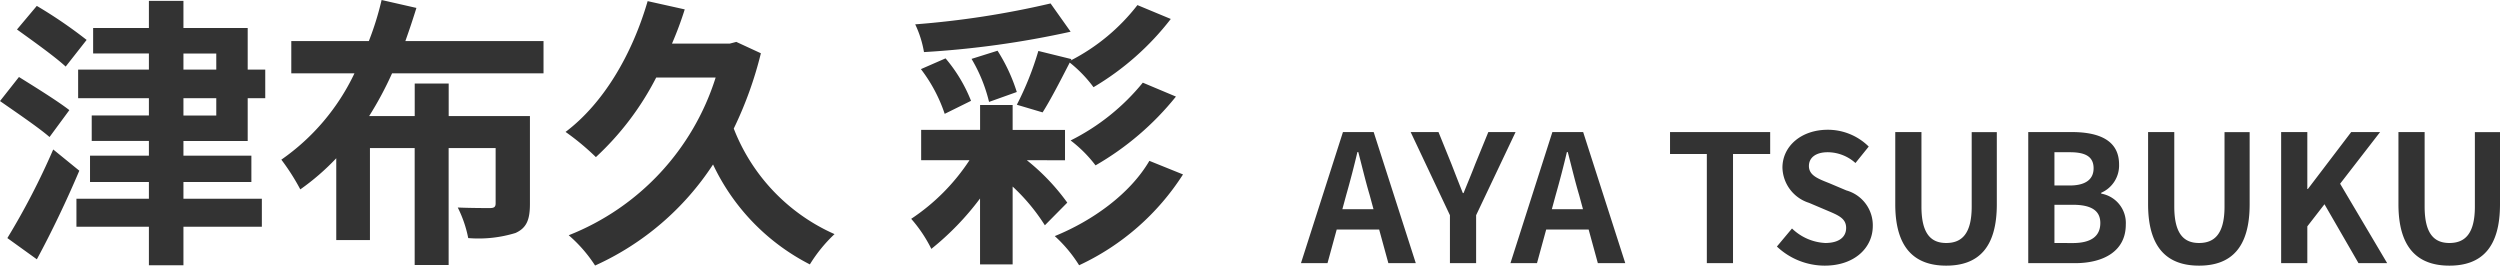 <svg xmlns="http://www.w3.org/2000/svg" width="211.951" height="22.52" viewBox="0 0 211.951 22.52">
  <g id="グループ_41271" data-name="グループ 41271" transform="translate(-1181.312 -432)">
    <path id="パス_29781" data-name="パス 29781" d="M3.78-5.79c.33-1.155.66-2.415.945-3.63H4.8c.315,1.2.615,2.475.96,3.63l.33,1.215H3.45ZM-.06,0H2.19l.78-2.85h3.6L7.35,0H9.675L6.105-11.115H3.5ZM12.57,0h2.22V-4.065l3.345-7.05h-2.31L14.715-8.4c-.315.825-.645,1.6-.99,2.46h-.06C13.32-6.8,13.02-7.575,12.7-8.4L11.6-11.115H9.24l3.33,7.05Zm8.97-5.79c.33-1.155.66-2.415.945-3.63h.075c.315,1.2.615,2.475.96,3.63l.33,1.215H21.21ZM17.7,0h2.25l.78-2.85h3.6L25.11,0h2.325l-3.57-11.115h-2.61ZM34.35,0h2.22V-9.255h3.15v-1.86H31.23v1.86h3.12Zm9.99.21c2.565,0,4.08-1.545,4.08-3.36a3.066,3.066,0,0,0-2.235-3.015L44.73-6.78c-.945-.375-1.725-.66-1.725-1.455,0-.735.615-1.17,1.59-1.17a3.541,3.541,0,0,1,2.355.915l1.125-1.395A4.926,4.926,0,0,0,44.6-11.31c-2.25,0-3.84,1.4-3.84,3.21a3.216,3.216,0,0,0,2.25,2.985l1.485.63c.99.42,1.665.675,1.665,1.5,0,.78-.615,1.275-1.77,1.275a4.367,4.367,0,0,1-2.82-1.23L40.29-1.41A5.915,5.915,0,0,0,44.34.21Zm10.305,0c2.715,0,4.29-1.515,4.29-5.2v-6.12h-2.13V-4.8c0,2.31-.84,3.09-2.16,3.09-1.29,0-2.1-.78-2.1-3.09v-6.315h-2.22v6.12C50.325-1.305,51.945.21,54.645.21ZM61.6,0h3.96C68.01,0,69.87-1.035,69.87-3.27a2.524,2.524,0,0,0-2.085-2.625V-5.97A2.518,2.518,0,0,0,69.3-8.37c0-2.07-1.74-2.745-4.02-2.745H61.6Zm2.22-6.585v-2.82h1.32c1.335,0,2,.39,2,1.365,0,.885-.615,1.455-2.025,1.455Zm0,4.875V-4.95H65.37c1.53,0,2.34.465,2.34,1.545,0,1.155-.825,1.7-2.34,1.7ZM76.08.21c2.715,0,4.29-1.515,4.29-5.2v-6.12H78.24V-4.8c0,2.31-.84,3.09-2.16,3.09-1.29,0-2.1-.78-2.1-3.09v-6.315H71.76v6.12C71.76-1.305,73.38.21,76.08.21ZM83.04,0h2.22V-3.12l1.455-1.875L89.6,0h2.43l-3.99-6.735,3.39-4.38H88.98l-3.675,4.83H85.26v-4.83H83.04ZM97.305.21c2.715,0,4.29-1.515,4.29-5.2v-6.12h-2.13V-4.8c0,2.31-.84,3.09-2.16,3.09-1.29,0-2.1-.78-2.1-3.09v-6.315h-2.22v6.12C92.985-1.305,94.605.21,97.305.21Z" transform="translate(1291.668 454.311)" fill="#333"/>
    <path id="パス_29782" data-name="パス 29782" d="M7.992-17.016A39.107,39.107,0,0,0,3.768-19.9L2.088-17.9c1.3.936,3.216,2.3,4.128,3.144ZM6.528-11.064c-.984-.768-3-2.016-4.272-2.808L.648-11.832c1.344.936,3.288,2.256,4.2,3.048ZM5.16-7.728A61.25,61.25,0,0,1,1.272-.216l2.5,1.8c1.248-2.3,2.544-5.016,3.6-7.512ZM16.2-12.072h2.784v1.464H16.2Zm0-3.792h2.784V-14.5H16.2Zm5.448,7.416v-3.624h1.488V-14.5H21.648v-3.528H16.2v-2.3H13.272v2.3H8.544v2.16h4.728V-14.5h-6v2.424h6v1.464H8.424v2.16h4.848V-7.2H8.28v2.232h4.992v1.416H7.128v2.376h6.144V2.088H16.2V-1.176h6.648V-3.552H16.2V-4.968h5.76V-7.2H16.2V-8.448Zm25.08-5.736V-16.92H35.016q.5-1.4.936-2.808L33-20.4a25.135,25.135,0,0,1-1.08,3.48H25.344v2.736H30.7A18.628,18.628,0,0,1,24.5-6.864a18.632,18.632,0,0,1,1.608,2.52,20.063,20.063,0,0,0,3.048-2.64V-.048h2.856v-7.8h3.792V2.064h2.88V-7.848h3.984v4.68c0,.312-.12.408-.5.408-.336,0-1.608,0-2.712-.048a10.041,10.041,0,0,1,.888,2.592,10.651,10.651,0,0,0,4.008-.432c.96-.432,1.224-1.152,1.224-2.472v-7.44H38.688v-2.76h-2.88v2.76H31.944a29.182,29.182,0,0,0,1.944-3.624Zm16.344-2.664-.552.144h-4.9a30.007,30.007,0,0,0,1.08-2.9l-3.144-.7c-1.32,4.536-3.744,8.664-6.96,11.088A21.261,21.261,0,0,1,51.168-7.08a24.214,24.214,0,0,0,5.112-6.744h5.04A21.214,21.214,0,0,1,48.864-.456,11.926,11.926,0,0,1,51.1,2.112,23.5,23.5,0,0,0,61.1-6.456a18.257,18.257,0,0,0,8.208,8.472A12.551,12.551,0,0,1,71.4-.552,16.2,16.2,0,0,1,62.856-9.5a32.245,32.245,0,0,0,2.3-6.384Zm25.608.768a25.831,25.831,0,0,1-1.824,4.56l2.184.648c.672-1.056,1.512-2.688,2.3-4.224a10.982,10.982,0,0,1,2.016,2.088,23.136,23.136,0,0,0,6.552-5.784L97.08-19.968a16.909,16.909,0,0,1-5.664,4.7l.072-.12Zm8.856,2.688a18.6,18.6,0,0,1-6.12,4.9,10.99,10.99,0,0,1,2.112,2.112,24.223,24.223,0,0,0,6.816-5.832Zm-14.52-2.016A13.145,13.145,0,0,1,84.5-11.76l2.352-.84a14.626,14.626,0,0,0-1.632-3.5Zm6.7-4.7A75.655,75.655,0,0,1,78.24-18.336a8.953,8.953,0,0,1,.744,2.352,78.8,78.8,0,0,0,12.432-1.728Zm-6.744,8.256a12.794,12.794,0,0,0-2.16-3.6l-2.088.912a12.994,12.994,0,0,1,2.016,3.792Zm7.968,5.04V-9.384H86.5V-11.5h-2.76v2.112H78.744v2.568h4.1A17.4,17.4,0,0,1,77.9-1.848,11.79,11.79,0,0,1,79.608.7a23.407,23.407,0,0,0,4.128-4.272V2.016H86.5v-6.6A16.47,16.47,0,0,1,89.232-1.3l1.9-1.92a18.082,18.082,0,0,0-3.432-3.6Zm7.152.048C96.456-3.96,93.264-1.68,90.072-.384a11.652,11.652,0,0,1,2.064,2.472,20.921,20.921,0,0,0,8.808-7.7Z" transform="translate(1180.664 452.4)" fill="#333"/>
  </g>
</svg>
